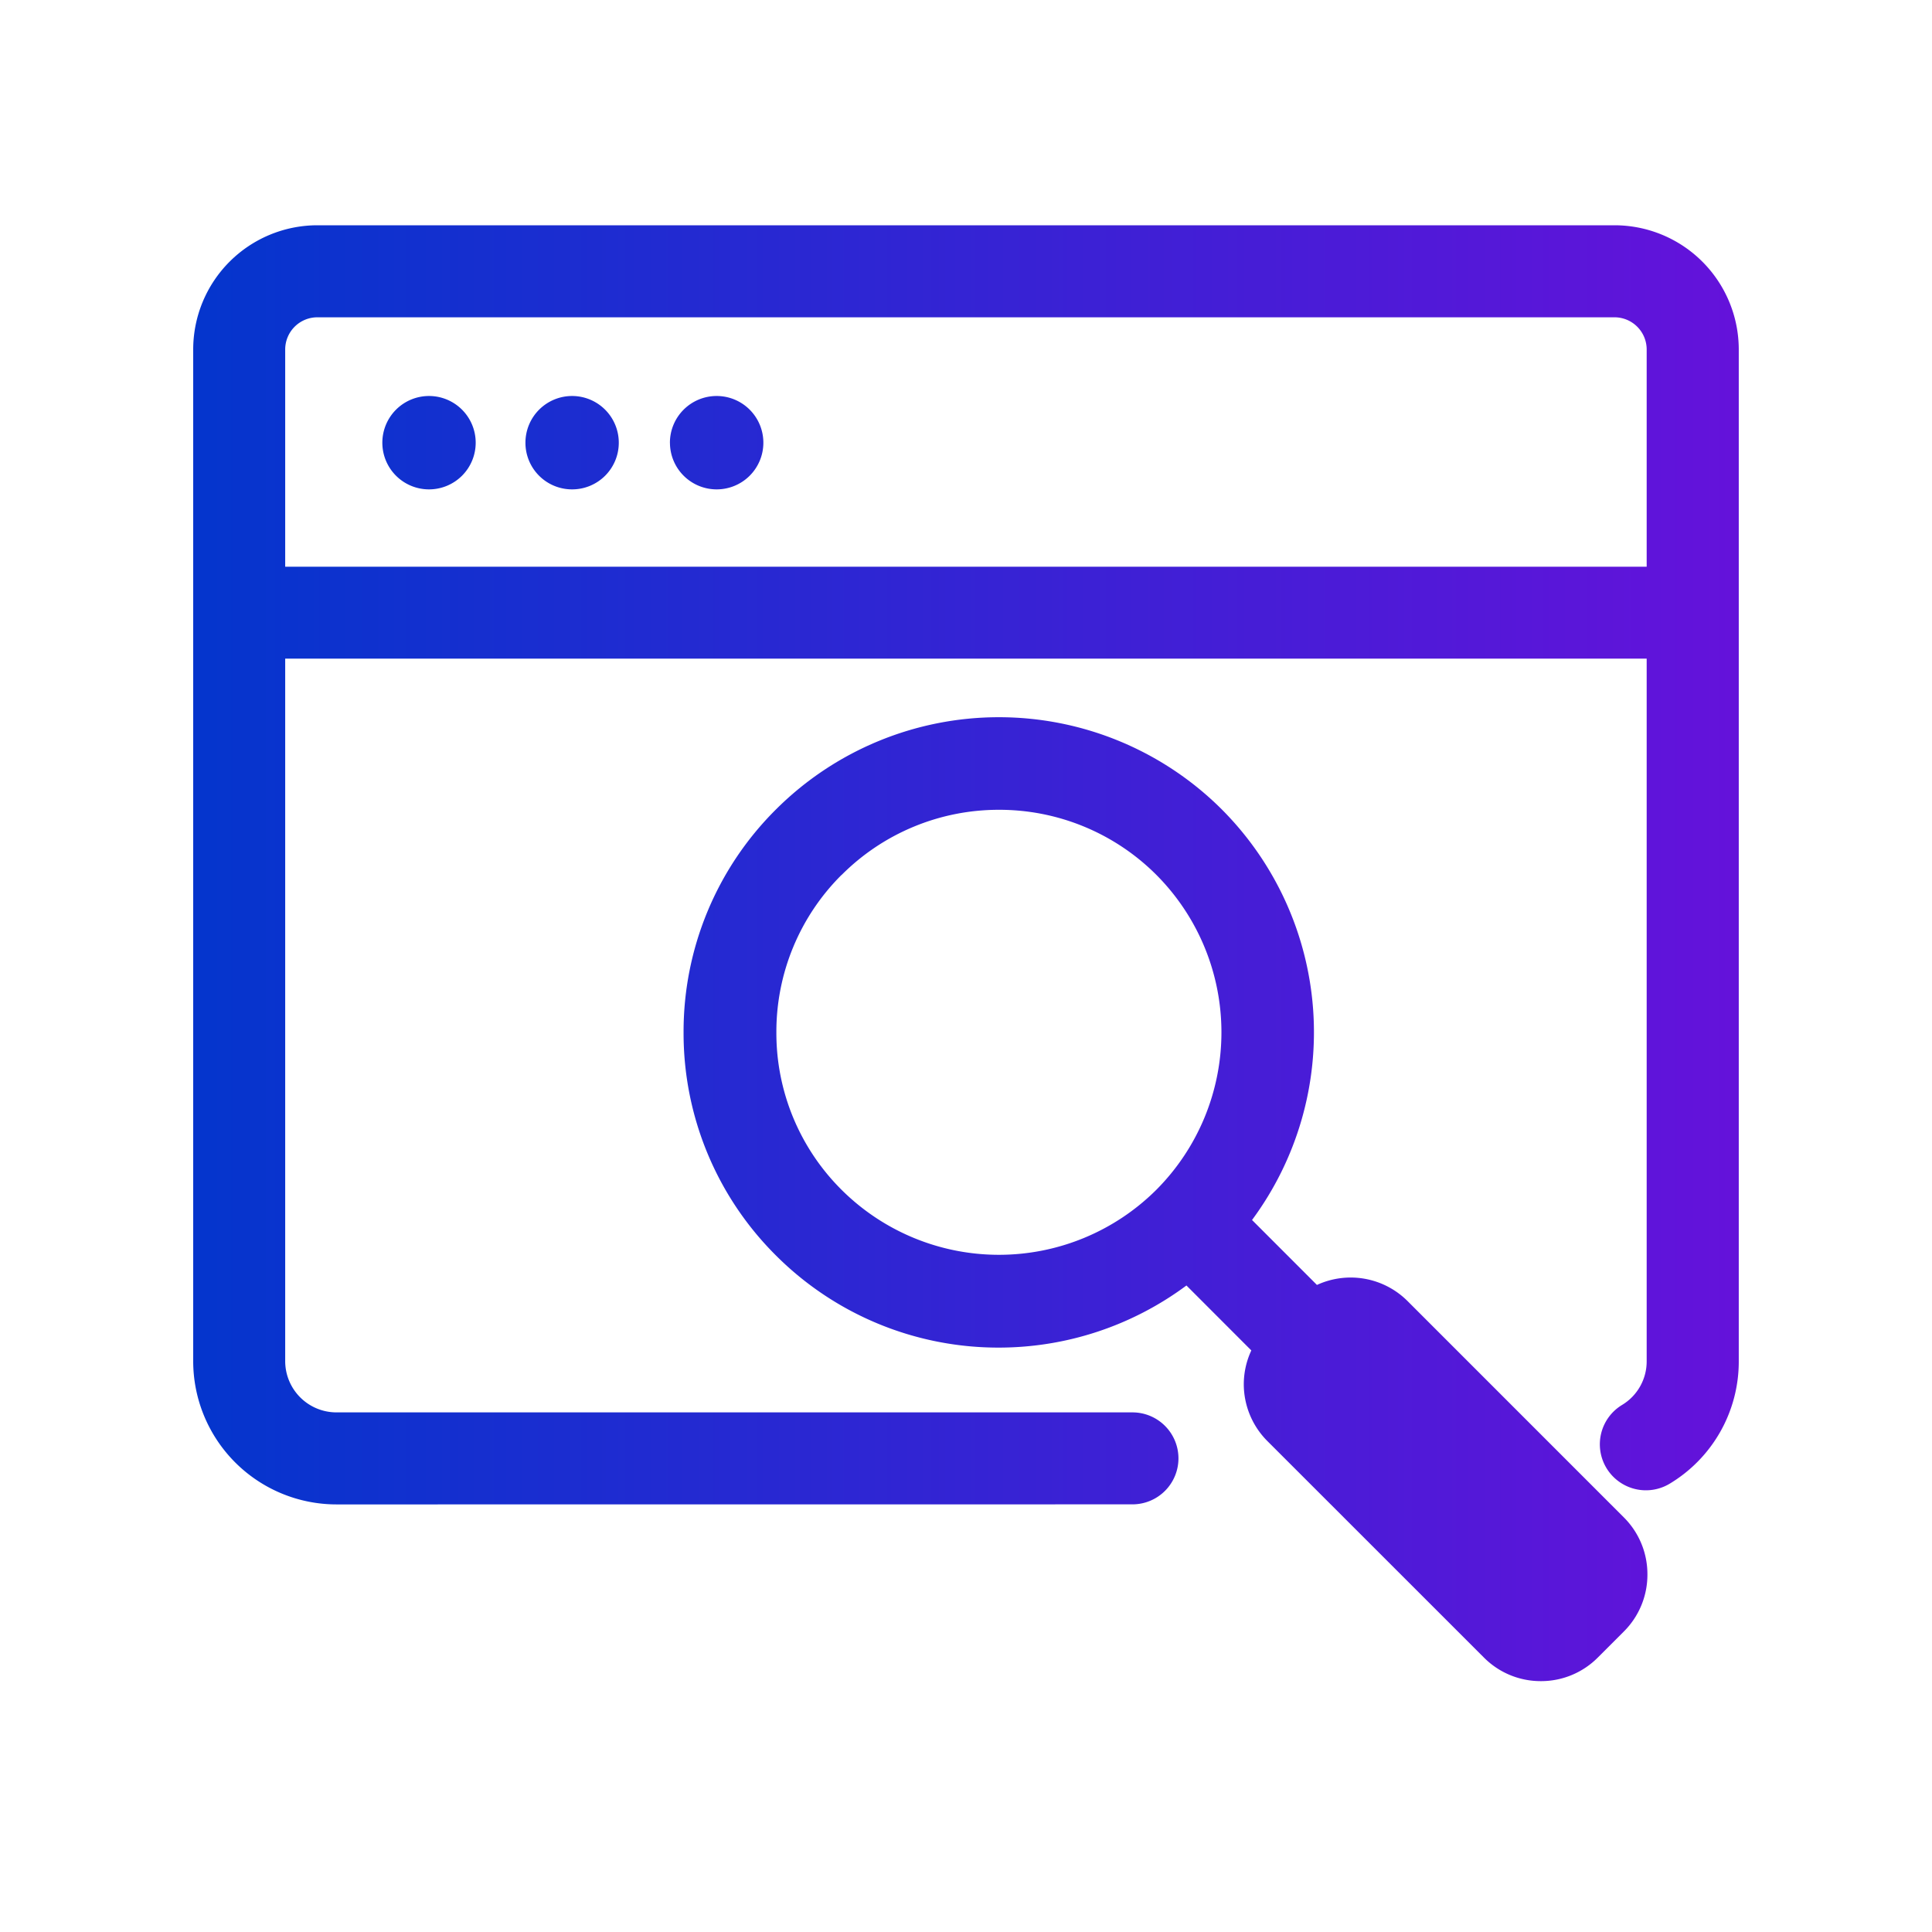 <svg xmlns="http://www.w3.org/2000/svg" xmlns:xlink="http://www.w3.org/1999/xlink" width="60" height="60" viewBox="0 0 60 60">
  <defs>
    <linearGradient id="linear-gradient" y1="0.5" x2="1" y2="0.5" gradientUnits="objectBoundingBox">
      <stop offset="0" stop-color="#0535cd"/>
      <stop offset="0.874" stop-color="#7d09de"/>
    </linearGradient>
  </defs>
  <g id="グループ_6170" data-name="グループ 6170" transform="translate(-9598 6877)">
    <rect id="長方形_5048" data-name="長方形 5048" width="60" height="60" transform="translate(9598 -6877)" fill="none"/>
    <path id="合体_39" data-name="合体 39" d="M-9557.92,6920.471l-6.72-6.718a2.5,2.5,0,0,1-.733-1.774,2.487,2.487,0,0,1,.234-1.041l-2.015-2.017a9.773,9.773,0,0,1-5.824,1.929,9.764,9.764,0,0,1-6.926-2.863,9.734,9.734,0,0,1-2.867-6.926,9.724,9.724,0,0,1,2.867-6.922,9.8,9.8,0,0,1,13.851,0,9.8,9.8,0,0,1,.936,12.748l2.016,2.017a2.5,2.5,0,0,1,2.813.5l0,0,6.718,6.719a2.486,2.486,0,0,1,.732,1.771,2.488,2.488,0,0,1-.732,1.773l-.808.808a2.482,2.482,0,0,1-1.773.733A2.481,2.481,0,0,1-9557.92,6920.471Zm-19.946-24.3a6.873,6.873,0,0,0-2.023,4.888,6.866,6.866,0,0,0,2.023,4.889v0a6.926,6.926,0,0,0,9.778,0,6.926,6.926,0,0,0,0-9.779,6.894,6.894,0,0,0-4.89-2.021A6.888,6.888,0,0,0-9577.866,6896.175Zm-15.683,19.549a4.452,4.452,0,0,1-4.451-4.445v-31.428a3.859,3.859,0,0,1,3.854-3.852h40.289a3.86,3.86,0,0,1,3.856,3.852v31.428a4.423,4.423,0,0,1-2.143,3.8,1.432,1.432,0,0,1-1.964-.481,1.428,1.428,0,0,1,.479-1.961,1.578,1.578,0,0,0,.768-1.36v-21.819h-42.282v21.819a1.593,1.593,0,0,0,1.594,1.589h24.717a1.429,1.429,0,0,1,1.43,1.429,1.429,1.429,0,0,1-1.43,1.427Zm-1.594-35.873v6.752h42.282v-6.752a1,1,0,0,0-1-.994h-40.289A1,1,0,0,0-9595.143,6879.851Zm11.948,2.9a1.451,1.451,0,0,1,1.452-1.45,1.45,1.45,0,0,1,1.45,1.45,1.449,1.449,0,0,1-1.45,1.45A1.45,1.45,0,0,1-9583.194,6882.751Zm-4.487,0a1.45,1.45,0,0,1,1.449-1.45,1.45,1.45,0,0,1,1.45,1.45,1.448,1.448,0,0,1-1.45,1.45A1.447,1.447,0,0,1-9587.682,6882.751Zm-4.444,0a1.45,1.45,0,0,1,1.449-1.45,1.45,1.45,0,0,1,1.45,1.45,1.449,1.449,0,0,1-1.45,1.45A1.449,1.449,0,0,1-9592.126,6882.751Z" transform="translate(19202 -13745.999)" fill="url(#linear-gradient)"/>
  </g>
</svg>
